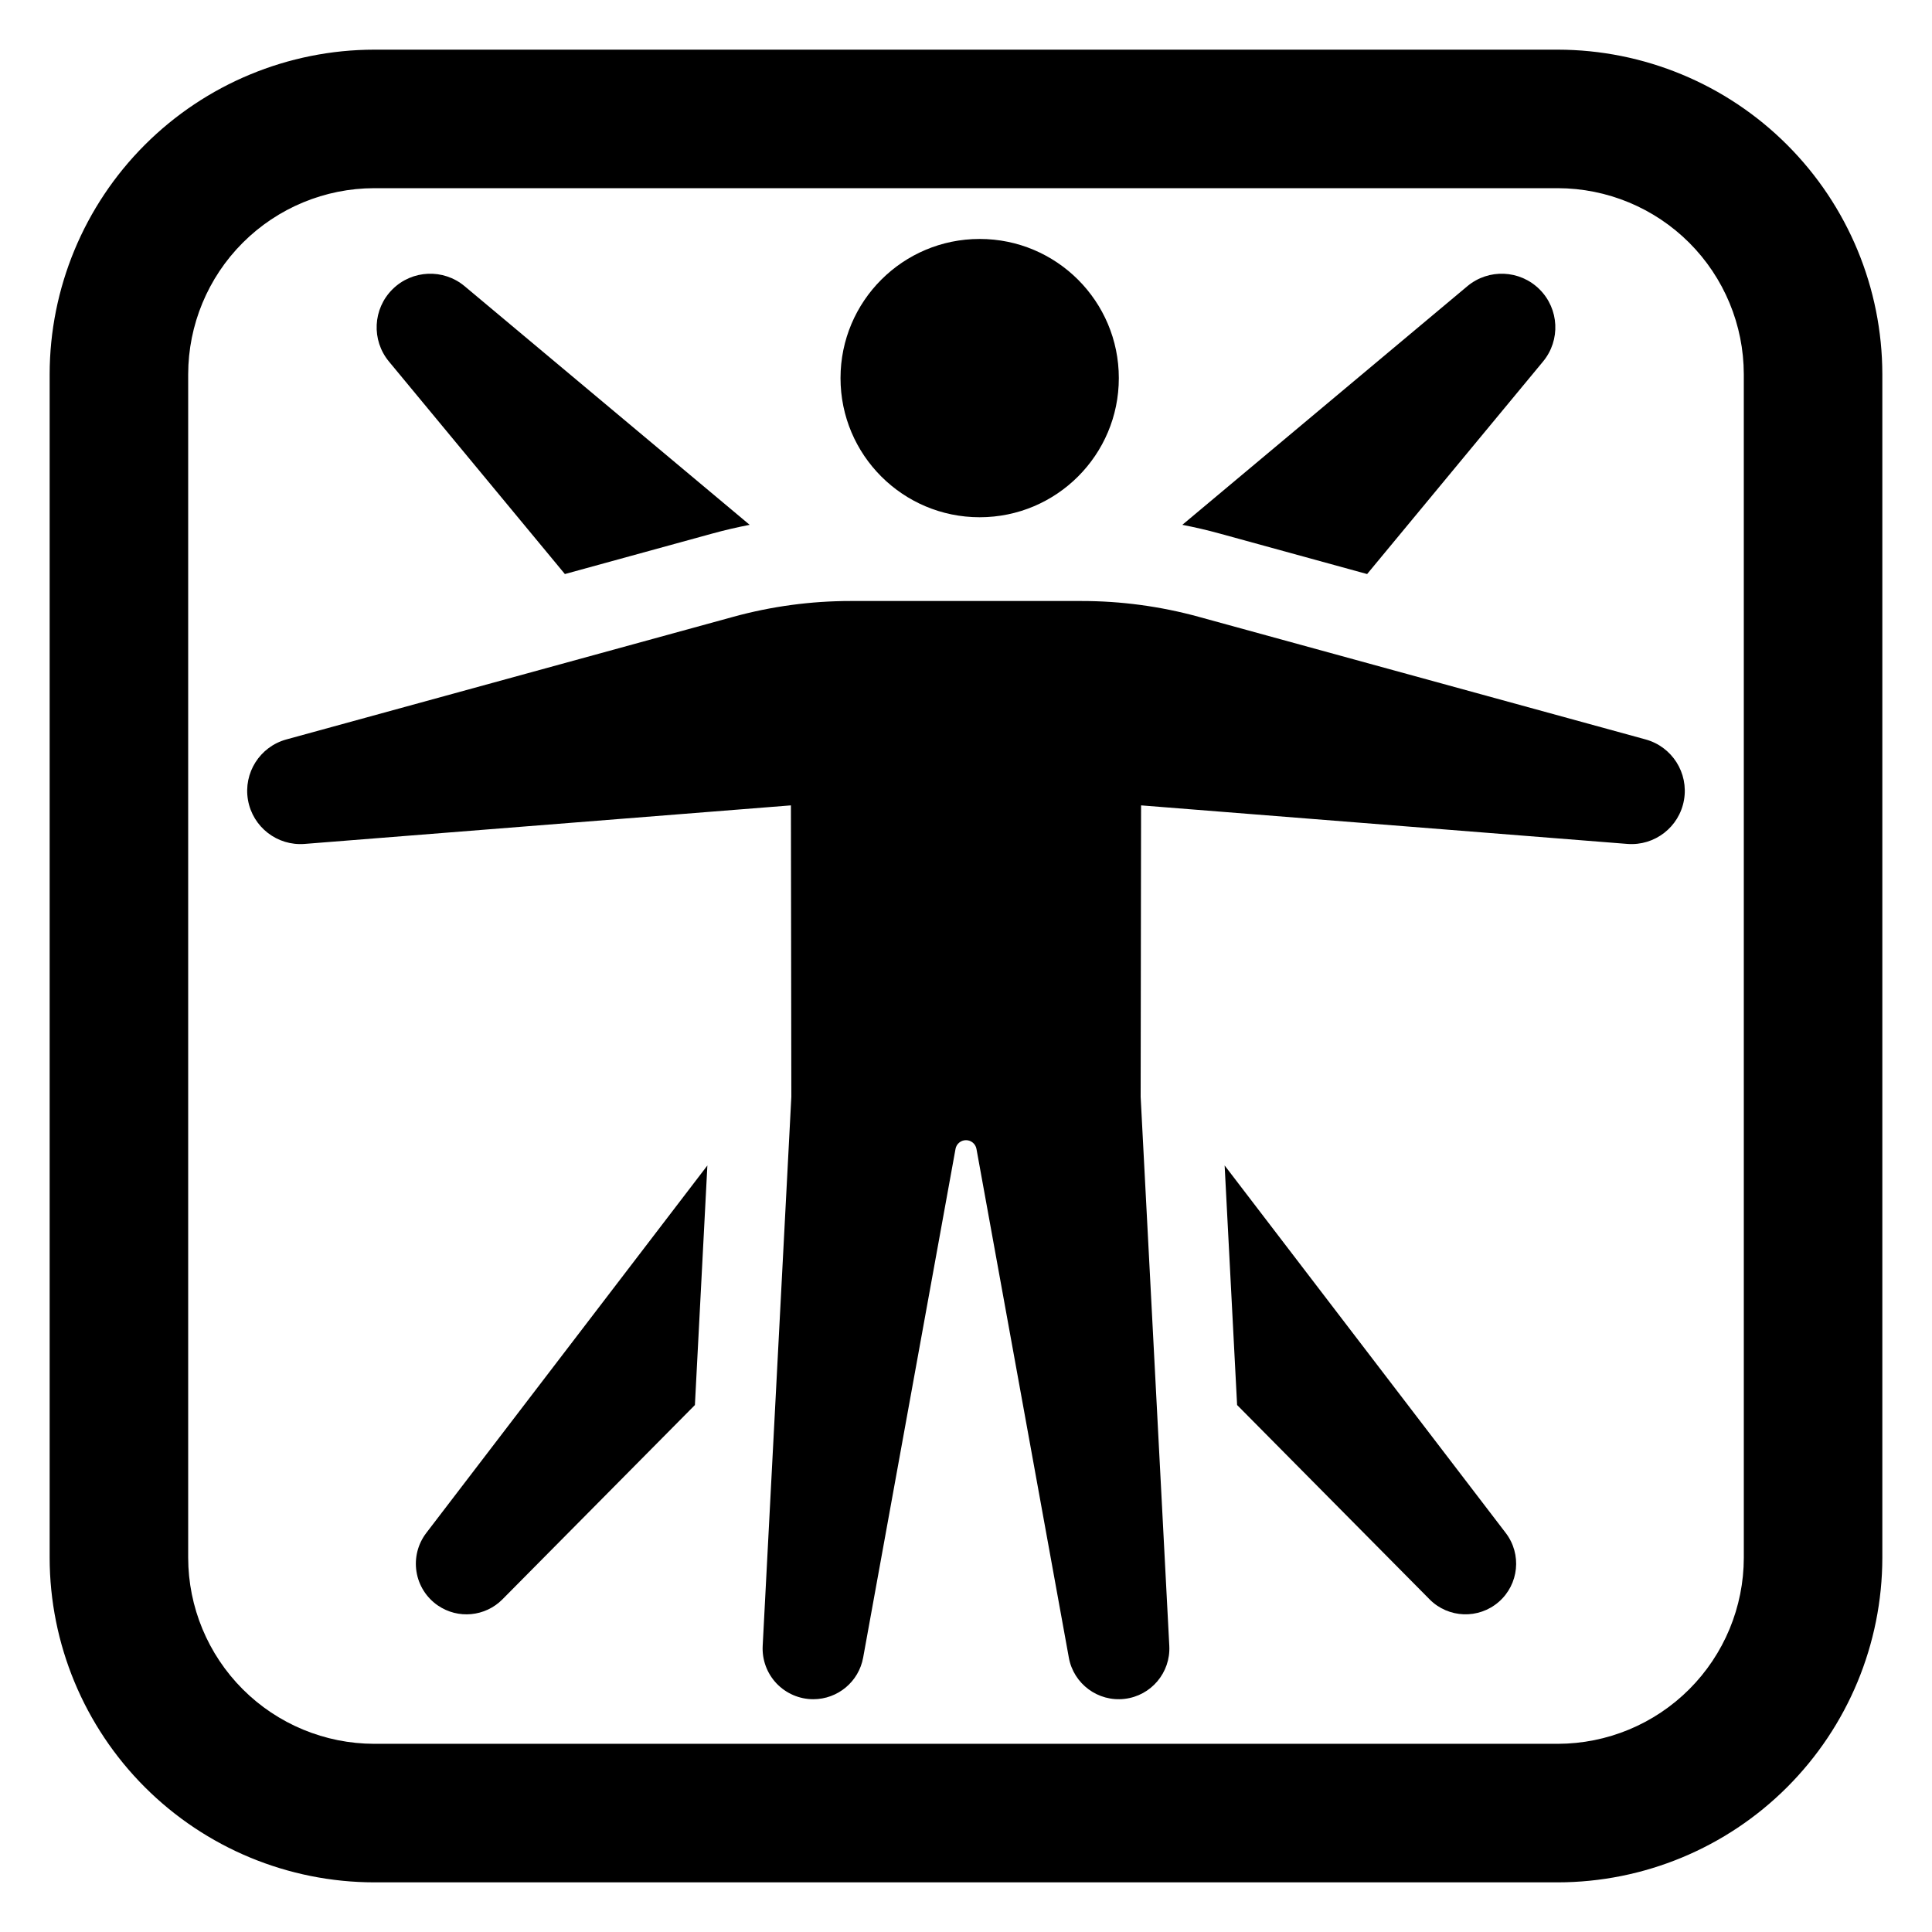 <?xml version="1.0" encoding="UTF-8"?>
<!-- Uploaded to: ICON Repo, www.iconrepo.com, Generator: ICON Repo Mixer Tools -->
<svg fill="#000000" width="800px" height="800px" version="1.1" viewBox="144 144 512 512" xmlns="http://www.w3.org/2000/svg">
 <g>
  <path d="m440.5 244.2c0 20.367-16.512 36.875-36.879 36.875-20.363 0-36.875-16.508-36.875-36.875 0-20.367 16.512-36.875 36.875-36.875 20.367 0 36.879 16.508 36.879 36.875"/>
  <path d="m580.11 339.96-118.48-32.508h0.004c-10.113-2.773-20.547-4.18-31.031-4.18h-61.203c-10.484 0-20.922 1.406-31.031 4.18l-118.48 32.508c-7.023 1.926-11.426 8.879-10.172 16.051 1.258 7.172 7.762 12.211 15.023 11.637l128.86-10.215 0.113 77.219-7.594 145.53c-0.191 3.676 1.133 7.273 3.668 9.945 2.539 2.668 6.059 4.184 9.742 4.184 6.492 0 12.055-4.644 13.215-11.031l24.477-134.8h-0.004c0.246-1.344 1.414-2.32 2.781-2.32 1.363 0 2.535 0.977 2.777 2.32l24.477 134.8h-0.004c1.266 6.973 7.731 11.762 14.77 10.941 7.035-0.816 12.227-6.965 11.859-14.039l-7.594-145.53 0.113-77.219 128.86 10.215h-0.004c7.262 0.574 13.766-4.465 15.023-11.637 1.258-7.172-3.148-14.125-10.172-16.051z"/>
  <path d="m293.7 296.13 39.055-10.73c3.277-0.902 6.582-1.668 9.914-2.316l-75.523-63.227c-5.633-4.719-13.93-4.363-19.141 0.816-5.211 5.184-5.613 13.48-0.926 19.141z"/>
  <path d="m506.3 296.13 46.621-56.32-0.004 0.004c4.688-5.66 4.285-13.957-0.926-19.141-5.207-5.18-13.508-5.535-19.141-0.816l-75.52 63.227c3.332 0.648 6.637 1.41 9.914 2.316z"/>
  <path d="m260.04 569.47c5.348 3.664 12.551 2.977 17.113-1.629l51.004-51.492 3.305-63.484-74.496 97.387c-2.234 2.922-3.172 6.633-2.59 10.27 0.578 3.633 2.629 6.867 5.664 8.949z"/>
  <path d="m468.54 452.86 3.305 63.484 51.004 51.492h-0.004c4.981 5.031 13.012 5.324 18.348 0.676 5.336-4.652 6.141-12.645 1.84-18.266z"/>
  <path d="m556.81 157.16h-313.62c-22.809 0.027-44.676 9.098-60.805 25.227-16.129 16.129-25.203 37.996-25.227 60.805v313.62c0.023 22.809 9.098 44.676 25.227 60.805 16.129 16.129 37.996 25.203 60.805 25.227h313.62-0.004c22.812-0.023 44.68-9.098 60.805-25.227 16.129-16.129 25.203-37.996 25.227-60.805v-313.62c-0.023-22.809-9.098-44.676-25.227-60.805-16.125-16.129-37.992-25.199-60.805-25.227zm49.32 399.65c-0.016 13.078-5.215 25.613-14.461 34.859-9.246 9.246-21.781 14.445-34.859 14.461h-313.62c-13.078-0.016-25.613-5.215-34.859-14.461-9.246-9.246-14.445-21.781-14.461-34.859v-313.62c0.016-13.074 5.215-25.613 14.461-34.855 9.246-9.246 21.781-14.449 34.859-14.465h313.62-0.004c13.078 0.016 25.613 5.219 34.859 14.461 9.246 9.246 14.445 21.785 14.461 34.859z"/>
 </g>
</svg>